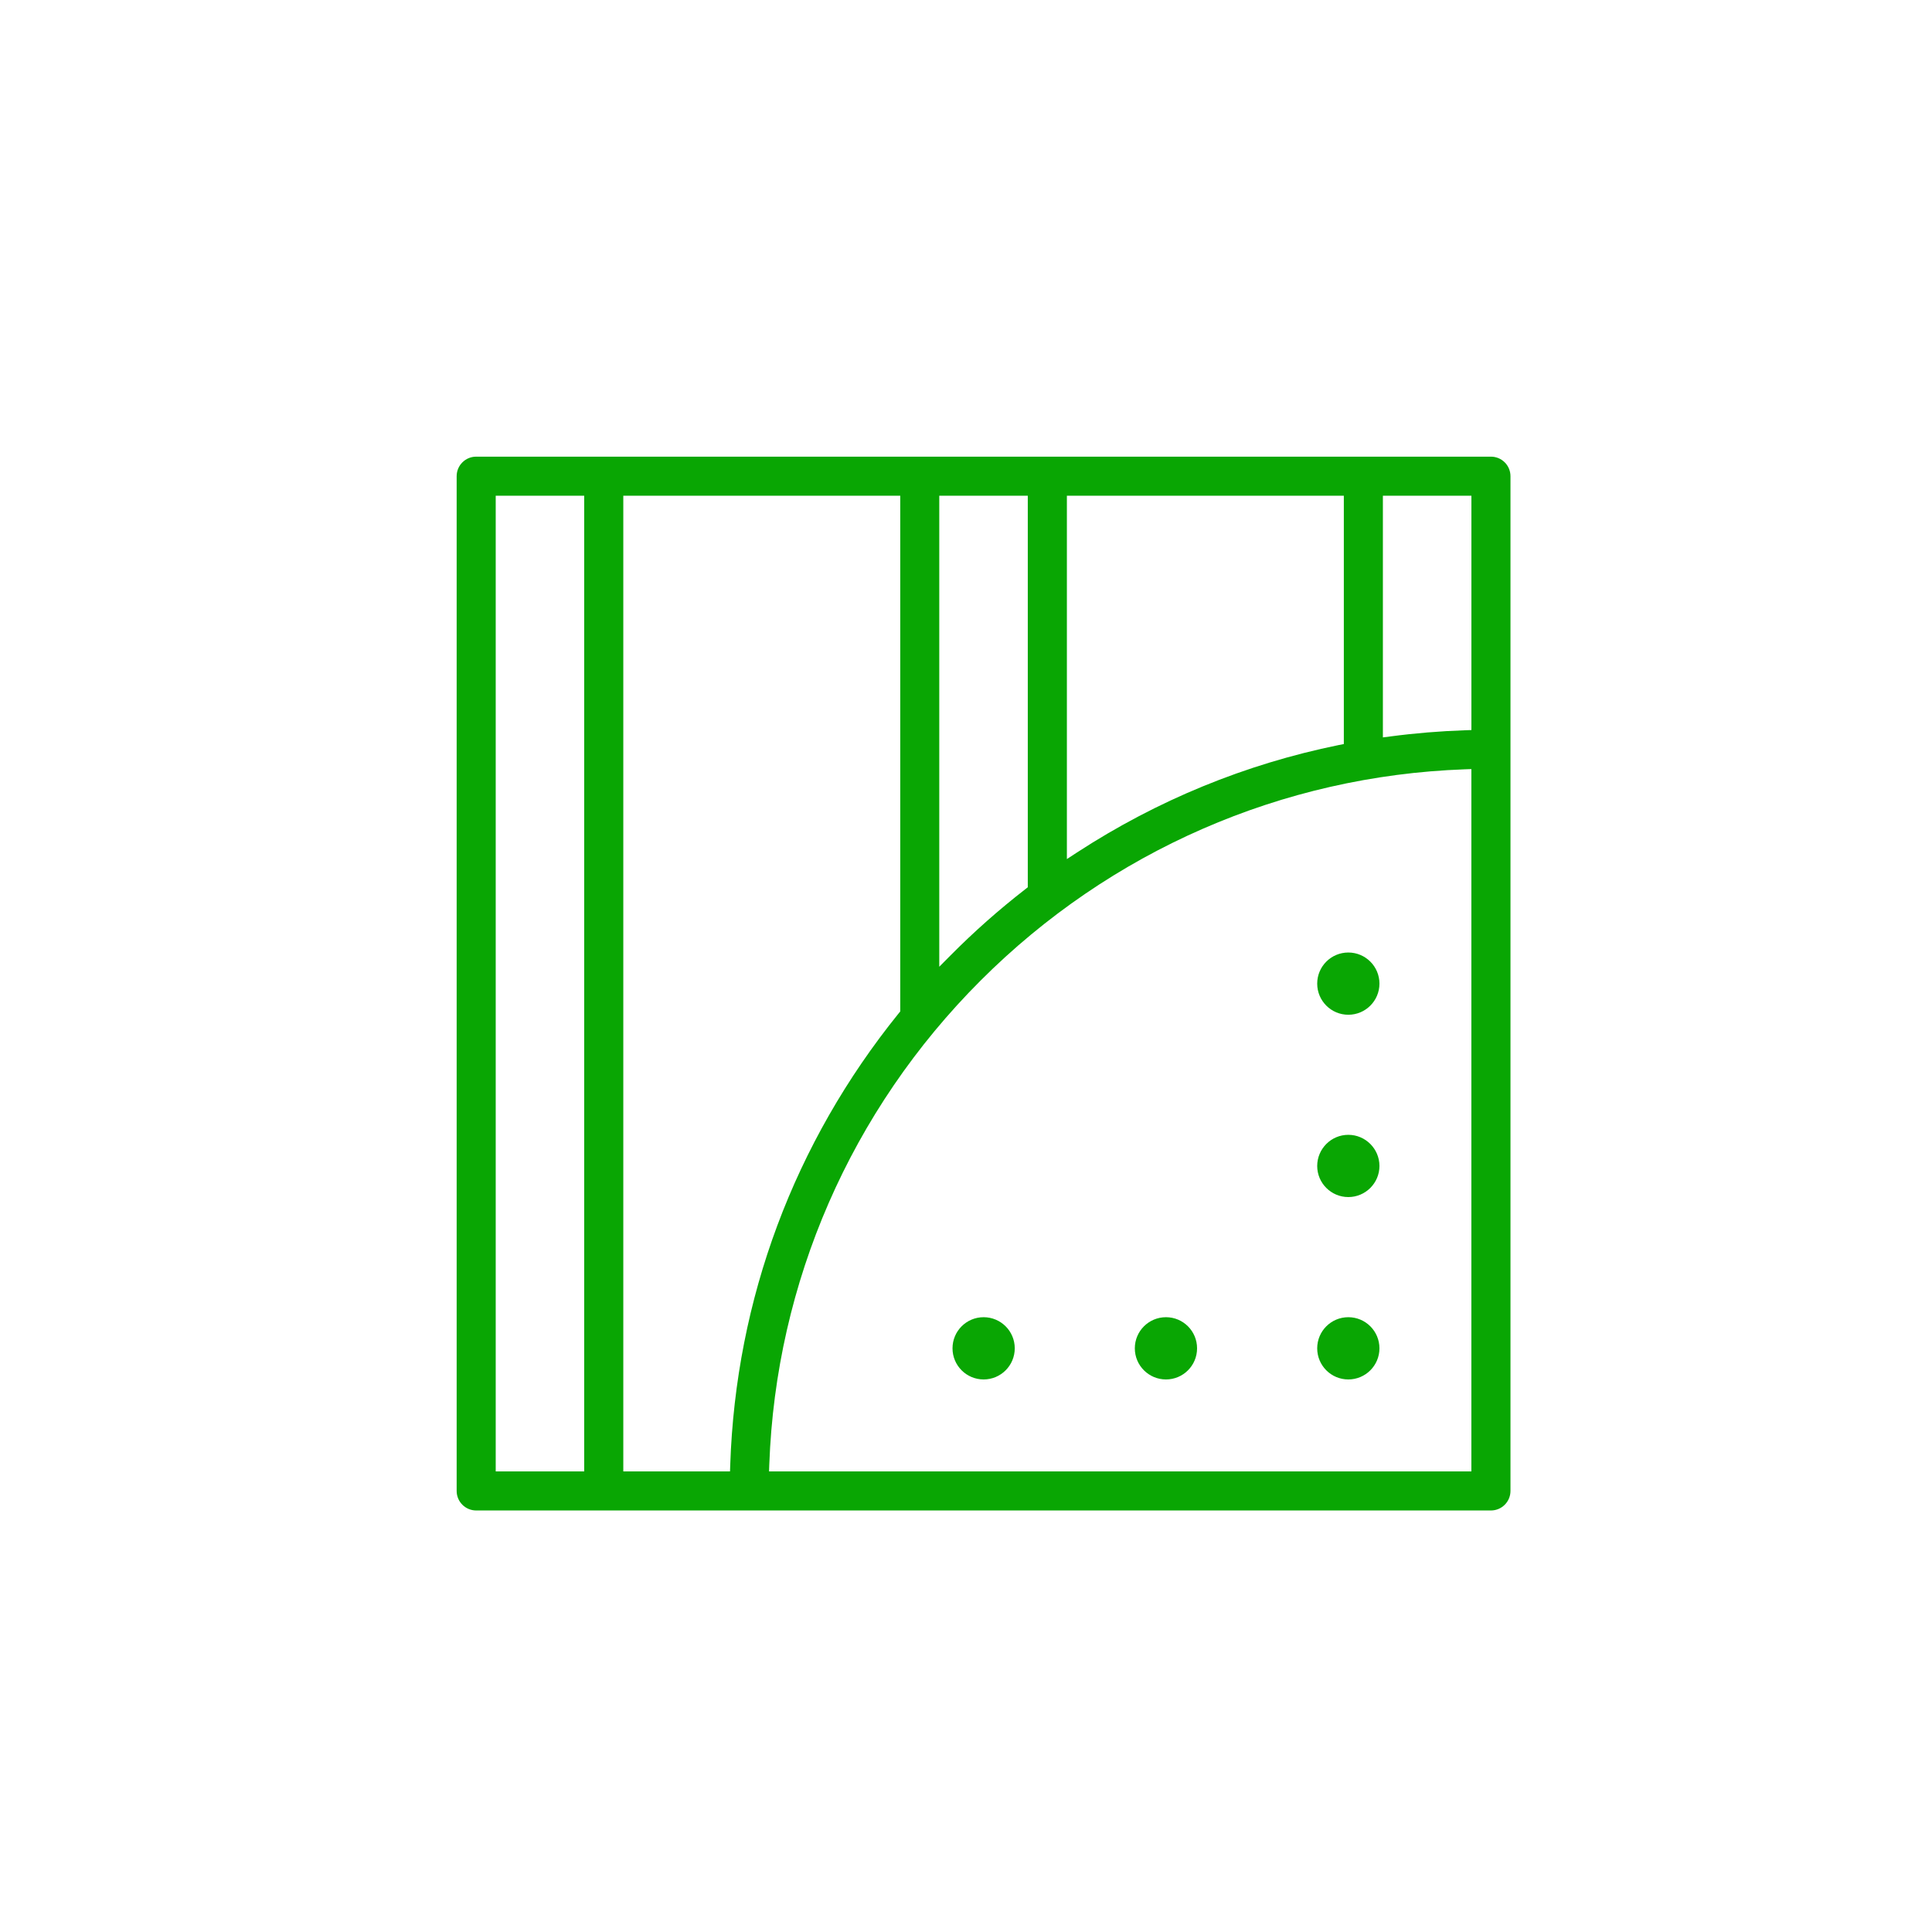 <svg width="55" height="55" viewBox="0 0 55 55" fill="none" xmlns="http://www.w3.org/2000/svg">
<g clip-path="url(#clip0_12_285)">
<path d="M43 42.444V13.556C43 13.249 42.751 13 42.444 13H13.556C13.249 13 13 13.249 13 13.556V42.444C13 42.751 13.249 43 13.556 43H42.444C42.751 43 43 42.751 43 42.444ZM30.372 14.112H38.256V21.181L38.106 21.211C35.45 21.753 32.945 22.781 30.66 24.268L30.372 24.456V14.112ZM26.74 14.112H29.259V25.259L29.187 25.315C28.439 25.895 27.723 26.529 27.059 27.199L26.739 27.521V14.112H26.74ZM16.632 41.888H14.112V14.112H16.631V41.888H16.632ZM20.783 41.888H17.744V14.112H25.628V28.794L25.586 28.845C22.606 32.532 20.947 36.98 20.788 41.708L20.782 41.888H20.783ZM41.888 41.888H21.893L21.9 41.695C22.087 36.501 24.223 31.607 27.915 27.915C31.606 24.224 36.499 22.088 41.694 21.901L41.887 21.894V41.889L41.888 41.888ZM41.888 20.783L41.708 20.789C40.994 20.813 40.279 20.872 39.58 20.965L39.368 20.992V14.112H41.888V20.783H41.888Z" fill="#09A603"/>
<path d="M28.002 39.27C28.491 39.27 28.888 38.873 28.888 38.384C28.888 37.894 28.491 37.498 28.002 37.498C27.512 37.498 27.116 37.894 27.116 38.384C27.116 38.873 27.512 39.27 28.002 39.27Z" fill="#09A603"/>
<path d="M33.193 39.27C33.682 39.27 34.078 38.873 34.078 38.384C34.078 37.894 33.682 37.498 33.193 37.498C32.703 37.498 32.306 37.894 32.306 38.384C32.306 38.873 32.703 39.27 33.193 39.27Z" fill="#09A603"/>
<path d="M38.384 39.27C38.873 39.27 39.27 38.873 39.27 38.384C39.27 37.894 38.873 37.498 38.384 37.498C37.894 37.498 37.498 37.894 37.498 38.384C37.498 38.873 37.894 39.27 38.384 39.27Z" fill="#09A603"/>
<path d="M38.384 28.888C38.873 28.888 39.27 28.491 39.27 28.002C39.27 27.512 38.873 27.116 38.384 27.116C37.894 27.116 37.498 27.512 37.498 28.002C37.498 28.491 37.894 28.888 38.384 28.888Z" fill="#09A603"/>
<path d="M38.384 32.306C37.895 32.306 37.498 32.704 37.498 33.193C37.498 33.681 37.895 34.078 38.384 34.078C38.872 34.078 39.27 33.681 39.27 33.193C39.27 32.704 38.872 32.306 38.384 32.306Z" fill="#09A603"/>
</g>
<defs>
<clipPath id="clip0_12_285">
<rect width="30" height="30" fill="white" transform="translate(13 13)"/>
</clipPath>
</defs>
</svg>
